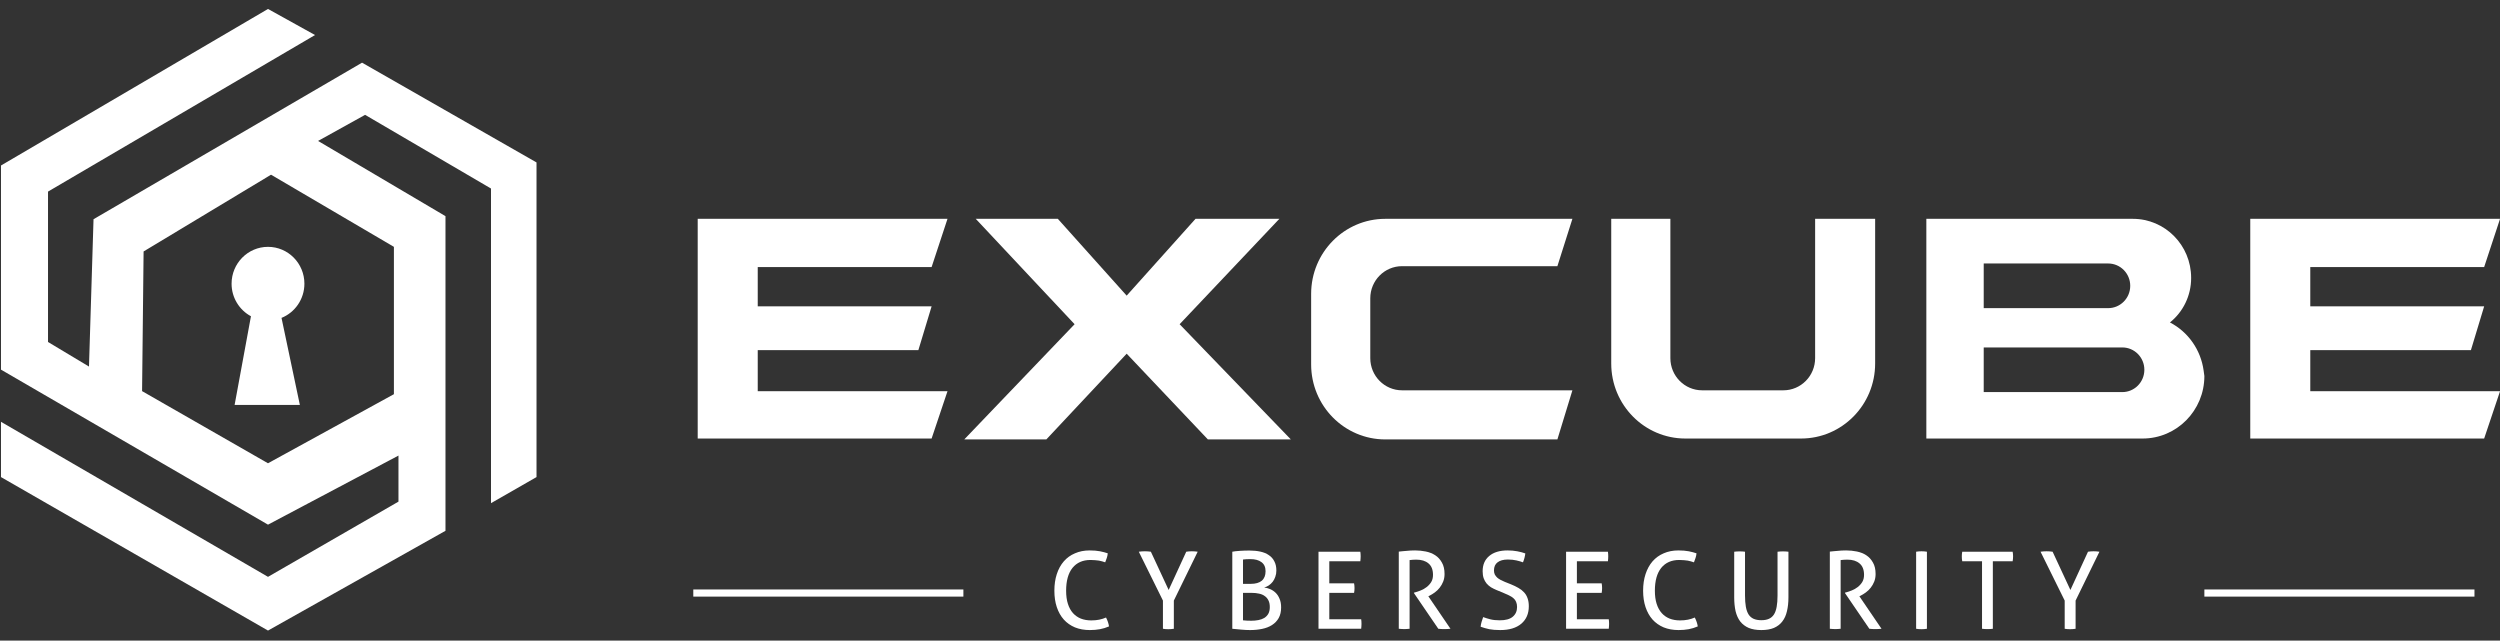 <svg width="160" height="41" viewBox="0 0 160 41" fill="none" xmlns="http://www.w3.org/2000/svg">
<rect x="0" y="0" width="160" height="41" fill="#333333" stroke="none"/>
<path d="M103.119 23.265V14.005H106.904V22.922C106.904 24.058 107.814 24.98 108.937 24.98H114.134C115.258 24.98 116.168 24.058 116.168 22.922V14.005H120.009V23.265C120.009 25.917 117.885 28.066 115.264 28.066H107.864C105.244 28.066 103.119 25.917 103.119 23.265Z" fill="#ffffff"/>
<path d="M44.653 28.066V14.005H60.64L59.623 17.092H48.495V19.607H59.623L58.776 22.407H48.495V25.037H60.64L59.623 28.066H44.653Z" fill="#ffffff"/>
<path d="M144.017 28.066V14.005H160.003L158.986 17.092H147.858V19.607H158.986L158.139 22.407H147.858V25.037H160.003L158.986 28.066H144.017Z" fill="#ffffff"/>
<path d="M68.774 20.75L62.447 14.005H67.701L72.107 18.921L76.513 14.005H81.879L75.496 20.75L82.614 28.123H77.304L72.107 22.636L66.966 28.123H61.713L68.774 20.75Z" fill="#ffffff"/>
<path d="M100.634 14.005L99.673 17.035H89.731C88.608 17.035 87.698 17.956 87.698 19.092V22.922C87.698 24.058 88.608 24.98 89.731 24.98H100.634L99.673 28.123H88.658C86.037 28.123 83.913 25.974 83.913 23.322V18.806C83.913 16.155 86.037 14.005 88.658 14.005H100.634Z" fill="#ffffff"/>
<path fill-rule="evenodd" clip-rule="evenodd" d="M17.152 36.918L0.063 26.996L0.063 30.533L17.152 40.356L28.511 33.971V13.834L20.356 9.02L23.366 7.35L31.424 12.066V32.203L34.337 30.533V10.396L23.171 4.011L5.986 14.03L5.695 23.46L3.073 21.888V12.262L20.162 2.242L17.152 0.573L0.063 10.592L0.063 23.657L17.152 33.578L25.502 29.157V32.104L17.152 36.918ZM17.151 29.649L9.093 25.032L9.19 16.093L17.346 11.181L25.21 15.798V25.228L17.151 29.649ZM19.482 18.156C19.482 19.148 18.875 19.998 18.017 20.345L19.191 25.916H15.015L16.061 20.24C15.324 19.844 14.821 19.059 14.821 18.156C14.821 16.854 15.865 15.798 17.151 15.798C18.439 15.798 19.482 16.854 19.482 18.156Z" fill="#ffffff"/>
<path d="M132.14 38.437L130.595 35.31C130.653 35.3 130.717 35.294 130.785 35.289C130.852 35.285 130.92 35.282 130.988 35.282C131.047 35.282 131.11 35.285 131.178 35.289C131.25 35.294 131.313 35.3 131.367 35.31L132.506 37.758L133.632 35.31C133.69 35.3 133.749 35.294 133.808 35.289C133.867 35.285 133.928 35.282 133.991 35.282C134.054 35.282 134.117 35.285 134.181 35.289C134.244 35.294 134.305 35.3 134.364 35.31L132.838 38.437V40.241C132.78 40.251 132.721 40.257 132.662 40.262C132.603 40.267 132.545 40.269 132.486 40.269C132.427 40.269 132.366 40.267 132.303 40.262C132.244 40.257 132.19 40.251 132.14 40.241V38.437Z" fill="#ffffff"/>
<path d="M126.85 35.92H125.583C125.574 35.874 125.567 35.824 125.562 35.769C125.558 35.714 125.556 35.662 125.556 35.611C125.556 35.561 125.558 35.511 125.562 35.461C125.567 35.406 125.574 35.355 125.583 35.31H128.809C128.818 35.355 128.825 35.403 128.83 35.454C128.834 35.504 128.837 35.554 128.837 35.605C128.837 35.655 128.834 35.71 128.83 35.769C128.825 35.824 128.818 35.874 128.809 35.92H127.542V40.241C127.438 40.255 127.325 40.262 127.203 40.262C127.076 40.262 126.959 40.255 126.85 40.241V35.92Z" fill="#ffffff"/>
<path d="M122.632 35.31C122.686 35.3 122.743 35.294 122.801 35.289C122.86 35.285 122.919 35.282 122.978 35.282C123.036 35.282 123.095 35.285 123.154 35.289C123.213 35.294 123.269 35.3 123.323 35.31V40.241C123.269 40.251 123.213 40.257 123.154 40.262C123.1 40.267 123.041 40.269 122.978 40.269C122.919 40.269 122.858 40.267 122.795 40.262C122.736 40.257 122.682 40.251 122.632 40.241V35.31Z" fill="#ffffff"/>
<path d="M117.109 35.303C117.209 35.294 117.299 35.285 117.381 35.275C117.462 35.266 117.541 35.259 117.618 35.255C117.699 35.246 117.783 35.239 117.869 35.234C117.954 35.23 118.049 35.227 118.153 35.227C118.384 35.227 118.612 35.25 118.838 35.296C119.064 35.342 119.265 35.422 119.441 35.536C119.617 35.65 119.76 35.806 119.868 36.002C119.981 36.194 120.038 36.439 120.038 36.736C120.038 36.915 120.008 37.077 119.95 37.223C119.891 37.37 119.816 37.5 119.726 37.614C119.636 37.729 119.532 37.829 119.414 37.916C119.301 37.998 119.19 38.067 119.082 38.122L119.001 38.163L120.417 40.241C120.295 40.255 120.158 40.262 120.004 40.262C119.882 40.262 119.76 40.255 119.638 40.241L118.079 37.957V37.93L118.133 37.916C118.255 37.884 118.384 37.841 118.519 37.786C118.655 37.731 118.779 37.66 118.892 37.573C119.01 37.482 119.107 37.374 119.184 37.251C119.26 37.123 119.299 36.969 119.299 36.791C119.299 36.462 119.202 36.217 119.007 36.057C118.818 35.897 118.56 35.817 118.235 35.817C118.158 35.817 118.086 35.819 118.018 35.824C117.954 35.829 117.882 35.836 117.801 35.845V40.241C117.751 40.246 117.695 40.251 117.631 40.255C117.573 40.26 117.516 40.262 117.462 40.262C117.408 40.262 117.349 40.26 117.286 40.255C117.222 40.255 117.164 40.251 117.109 40.241V35.303Z" fill="#ffffff"/>
<path d="M110.989 35.31C111.098 35.296 111.215 35.289 111.342 35.289C111.464 35.289 111.577 35.296 111.681 35.31V38.108C111.681 38.392 111.699 38.634 111.735 38.835C111.771 39.036 111.83 39.201 111.911 39.329C111.992 39.453 112.099 39.544 112.23 39.603C112.365 39.663 112.53 39.693 112.725 39.693C112.919 39.693 113.082 39.663 113.213 39.603C113.344 39.544 113.45 39.453 113.531 39.329C113.613 39.201 113.671 39.036 113.707 38.835C113.744 38.634 113.762 38.392 113.762 38.108V35.31C113.875 35.296 113.99 35.289 114.107 35.289C114.234 35.289 114.351 35.296 114.46 35.31V38.232C114.46 38.561 114.428 38.856 114.365 39.116C114.306 39.377 114.207 39.597 114.067 39.775C113.931 39.953 113.753 40.09 113.531 40.187C113.31 40.278 113.041 40.324 112.725 40.324C112.408 40.324 112.139 40.278 111.918 40.187C111.696 40.09 111.516 39.953 111.376 39.775C111.24 39.597 111.141 39.377 111.077 39.116C111.019 38.856 110.989 38.561 110.989 38.232V35.31Z" fill="#ffffff"/>
<path d="M108.467 39.521C108.567 39.718 108.63 39.907 108.657 40.09C108.467 40.173 108.273 40.232 108.074 40.269C107.875 40.305 107.661 40.324 107.43 40.324C107.078 40.324 106.759 40.267 106.474 40.152C106.194 40.033 105.957 39.866 105.762 39.651C105.568 39.432 105.419 39.167 105.315 38.856C105.211 38.545 105.159 38.195 105.159 37.806C105.159 37.413 105.211 37.059 105.315 36.743C105.419 36.423 105.568 36.151 105.762 35.927C105.957 35.703 106.194 35.531 106.474 35.413C106.754 35.289 107.068 35.227 107.416 35.227C107.674 35.227 107.895 35.246 108.081 35.282C108.266 35.319 108.431 35.362 108.576 35.413C108.567 35.518 108.546 35.616 108.515 35.707C108.487 35.794 108.454 35.888 108.413 35.989C108.345 35.966 108.28 35.945 108.216 35.927C108.153 35.909 108.085 35.893 108.013 35.879C107.941 35.865 107.859 35.856 107.769 35.852C107.683 35.842 107.584 35.838 107.471 35.838C106.978 35.838 106.594 36.007 106.318 36.345C106.047 36.684 105.912 37.171 105.912 37.806C105.912 38.131 105.95 38.412 106.027 38.65C106.104 38.888 106.212 39.084 106.352 39.24C106.492 39.395 106.66 39.512 106.854 39.59C107.053 39.667 107.274 39.706 107.518 39.706C107.708 39.706 107.88 39.69 108.033 39.658C108.187 39.626 108.332 39.581 108.467 39.521Z" fill="#ffffff"/>
<path d="M100.229 35.31H102.907C102.921 35.401 102.927 35.502 102.927 35.611C102.927 35.662 102.925 35.714 102.921 35.769C102.921 35.824 102.916 35.874 102.907 35.92H100.921V37.333H102.507C102.516 37.379 102.523 37.429 102.527 37.484C102.532 37.534 102.534 37.584 102.534 37.635C102.534 37.685 102.532 37.738 102.527 37.793C102.523 37.847 102.516 37.898 102.507 37.944H100.921V39.631H102.961C102.975 39.722 102.982 39.823 102.982 39.933C102.982 39.983 102.979 40.035 102.975 40.09C102.975 40.145 102.97 40.196 102.961 40.241H100.229V35.31Z" fill="#ffffff"/>
<path d="M94.922 39.494C95.072 39.549 95.228 39.597 95.39 39.638C95.553 39.679 95.752 39.7 95.987 39.7C96.357 39.7 96.633 39.624 96.814 39.473C96.999 39.318 97.092 39.11 97.092 38.849C97.092 38.721 97.071 38.611 97.031 38.52C96.995 38.428 96.938 38.35 96.861 38.286C96.784 38.218 96.687 38.156 96.57 38.101C96.457 38.046 96.323 37.987 96.17 37.923L95.783 37.765C95.652 37.71 95.532 37.651 95.424 37.587C95.316 37.518 95.221 37.436 95.139 37.34C95.062 37.244 95.001 37.134 94.956 37.011C94.911 36.883 94.889 36.732 94.889 36.558C94.889 36.142 95.029 35.817 95.309 35.584C95.589 35.346 95.982 35.227 96.488 35.227C96.705 35.227 96.911 35.246 97.105 35.282C97.299 35.319 97.471 35.364 97.62 35.419C97.598 35.611 97.548 35.801 97.471 35.989C97.349 35.943 97.207 35.902 97.044 35.865C96.886 35.829 96.705 35.81 96.502 35.81C96.217 35.81 95.998 35.87 95.844 35.989C95.691 36.103 95.614 36.277 95.614 36.51C95.614 36.606 95.632 36.693 95.668 36.771C95.709 36.844 95.761 36.91 95.824 36.969C95.887 37.024 95.962 37.075 96.048 37.12C96.134 37.166 96.224 37.207 96.319 37.244L96.698 37.395C96.879 37.468 97.04 37.546 97.18 37.628C97.32 37.706 97.44 37.8 97.539 37.909C97.638 38.014 97.713 38.14 97.763 38.286C97.817 38.433 97.844 38.604 97.844 38.801C97.844 39.272 97.684 39.645 97.363 39.919C97.042 40.189 96.592 40.324 96.014 40.324C95.874 40.324 95.747 40.319 95.634 40.31C95.521 40.301 95.415 40.287 95.316 40.269C95.221 40.251 95.128 40.228 95.038 40.2C94.947 40.173 94.855 40.143 94.76 40.111C94.769 40.01 94.789 39.907 94.821 39.802C94.852 39.697 94.886 39.594 94.922 39.494Z" fill="#ffffff"/>
<path d="M89.522 35.303C89.622 35.294 89.712 35.285 89.794 35.275C89.875 35.266 89.954 35.259 90.031 35.255C90.112 35.246 90.196 35.239 90.282 35.234C90.368 35.23 90.462 35.227 90.566 35.227C90.797 35.227 91.025 35.25 91.251 35.296C91.477 35.342 91.678 35.422 91.854 35.536C92.031 35.65 92.173 35.806 92.281 36.002C92.394 36.194 92.451 36.439 92.451 36.736C92.451 36.915 92.421 37.077 92.363 37.223C92.304 37.37 92.229 37.5 92.139 37.614C92.049 37.729 91.945 37.829 91.827 37.916C91.714 37.998 91.603 38.067 91.495 38.122L91.414 38.163L92.83 40.241C92.708 40.255 92.571 40.262 92.417 40.262C92.295 40.262 92.173 40.255 92.051 40.241L90.492 37.957V37.93L90.546 37.916C90.668 37.884 90.797 37.841 90.932 37.786C91.068 37.731 91.192 37.66 91.305 37.573C91.423 37.482 91.52 37.374 91.597 37.251C91.674 37.123 91.712 36.969 91.712 36.791C91.712 36.462 91.615 36.217 91.421 36.057C91.231 35.897 90.973 35.817 90.648 35.817C90.571 35.817 90.499 35.819 90.431 35.824C90.368 35.829 90.295 35.836 90.214 35.845V40.241C90.164 40.246 90.108 40.251 90.044 40.255C89.986 40.26 89.929 40.262 89.875 40.262C89.821 40.262 89.762 40.26 89.699 40.255C89.635 40.255 89.577 40.251 89.522 40.241V35.303Z" fill="#ffffff"/>
<path d="M84.384 35.31H87.061C87.075 35.401 87.082 35.502 87.082 35.611C87.082 35.662 87.079 35.714 87.075 35.769C87.075 35.824 87.07 35.874 87.061 35.92H85.075V37.333H86.661C86.671 37.379 86.677 37.429 86.682 37.484C86.686 37.534 86.689 37.584 86.689 37.635C86.689 37.685 86.686 37.738 86.682 37.793C86.677 37.847 86.671 37.898 86.661 37.944H85.075V39.631H87.116C87.129 39.722 87.136 39.823 87.136 39.933C87.136 39.983 87.134 40.035 87.129 40.09C87.129 40.145 87.125 40.196 87.116 40.241H84.384V35.31Z" fill="#ffffff"/>
<path d="M78.867 35.31C78.98 35.287 79.138 35.269 79.342 35.255C79.545 35.241 79.751 35.234 79.959 35.234C80.216 35.234 80.451 35.257 80.663 35.303C80.876 35.349 81.057 35.424 81.206 35.529C81.359 35.63 81.477 35.762 81.558 35.927C81.644 36.087 81.687 36.284 81.687 36.517C81.687 36.659 81.665 36.791 81.619 36.915C81.579 37.034 81.522 37.141 81.45 37.237C81.377 37.328 81.294 37.406 81.199 37.47C81.104 37.53 81.007 37.573 80.908 37.601C81.034 37.614 81.161 37.649 81.287 37.703C81.418 37.758 81.536 37.836 81.64 37.937C81.744 38.037 81.827 38.165 81.891 38.321C81.958 38.472 81.992 38.657 81.992 38.876C81.992 39.142 81.94 39.368 81.836 39.555C81.732 39.738 81.59 39.887 81.409 40.001C81.233 40.116 81.023 40.198 80.779 40.248C80.539 40.298 80.282 40.324 80.006 40.324C79.834 40.324 79.647 40.315 79.443 40.296C79.24 40.282 79.048 40.264 78.867 40.241V35.31ZM79.552 39.7C79.615 39.709 79.694 39.715 79.789 39.72C79.888 39.725 79.986 39.727 80.081 39.727C80.243 39.727 80.395 39.713 80.535 39.686C80.679 39.658 80.806 39.613 80.914 39.549C81.023 39.48 81.109 39.391 81.172 39.281C81.235 39.167 81.267 39.023 81.267 38.849C81.267 38.68 81.237 38.538 81.179 38.424C81.12 38.305 81.039 38.211 80.935 38.142C80.835 38.069 80.716 38.019 80.575 37.992C80.435 37.959 80.284 37.944 80.121 37.944H79.552V39.7ZM80.047 37.367C80.354 37.367 80.589 37.301 80.752 37.168C80.914 37.031 80.996 36.828 80.996 36.558C80.996 36.297 80.908 36.103 80.731 35.975C80.56 35.847 80.325 35.783 80.026 35.783C79.936 35.783 79.848 35.785 79.762 35.79C79.681 35.794 79.611 35.801 79.552 35.81V37.367H80.047Z" fill="#ffffff"/>
<path d="M74.428 38.437L72.883 35.31C72.942 35.3 73.005 35.294 73.073 35.289C73.14 35.285 73.208 35.282 73.276 35.282C73.335 35.282 73.398 35.285 73.466 35.289C73.538 35.294 73.601 35.3 73.656 35.31L74.794 37.758L75.92 35.31C75.978 35.3 76.037 35.294 76.096 35.289C76.155 35.285 76.216 35.282 76.279 35.282C76.342 35.282 76.406 35.285 76.469 35.289C76.532 35.294 76.593 35.3 76.652 35.31L75.126 38.437V40.241C75.068 40.251 75.009 40.257 74.95 40.262C74.892 40.267 74.833 40.269 74.774 40.269C74.715 40.269 74.654 40.267 74.591 40.262C74.532 40.257 74.478 40.251 74.428 40.241V38.437Z" fill="#ffffff"/>
<path d="M70.787 39.521C70.887 39.718 70.95 39.907 70.977 40.09C70.787 40.173 70.593 40.232 70.394 40.269C70.195 40.305 69.981 40.324 69.75 40.324C69.398 40.324 69.079 40.267 68.795 40.152C68.514 40.033 68.277 39.866 68.083 39.651C67.888 39.432 67.739 39.167 67.635 38.856C67.531 38.545 67.48 38.195 67.48 37.806C67.48 37.413 67.531 37.059 67.635 36.743C67.739 36.423 67.888 36.151 68.083 35.927C68.277 35.703 68.514 35.531 68.795 35.413C69.075 35.289 69.389 35.227 69.737 35.227C69.994 35.227 70.216 35.246 70.401 35.282C70.586 35.319 70.751 35.362 70.896 35.413C70.887 35.518 70.867 35.616 70.835 35.707C70.808 35.794 70.774 35.888 70.733 35.989C70.665 35.966 70.6 35.945 70.537 35.927C70.473 35.909 70.406 35.893 70.333 35.879C70.261 35.865 70.18 35.856 70.089 35.852C70.003 35.842 69.904 35.838 69.791 35.838C69.298 35.838 68.914 36.007 68.639 36.345C68.368 36.684 68.232 37.171 68.232 37.806C68.232 38.131 68.27 38.412 68.347 38.65C68.424 38.888 68.532 39.084 68.672 39.24C68.813 39.395 68.98 39.512 69.174 39.59C69.373 39.667 69.594 39.706 69.838 39.706C70.028 39.706 70.2 39.69 70.354 39.658C70.507 39.626 70.652 39.581 70.787 39.521Z" fill="#ffffff"/>
<rect x="44.371" y="37.726" width="17.286" height="0.457" fill="#ffffff"/>
<rect x="141.08" y="37.726" width="17.286" height="0.457" fill="#ffffff"/>
<path fill-rule="evenodd" clip-rule="evenodd" d="M136.505 14.005H123.286V28.066H137.126C139.31 28.066 141.08 26.275 141.08 24.065L141.031 23.709C140.849 22.391 140.046 21.245 138.877 20.636C139.733 19.95 140.233 18.905 140.233 17.8V17.778C140.233 15.694 138.564 14.005 136.505 14.005ZM126.958 25.094V22.236H135.827C136.607 22.236 137.239 22.876 137.239 23.665C137.239 24.454 136.607 25.094 135.827 25.094H126.958ZM126.958 16.863V19.721H134.923C135.703 19.721 136.335 19.081 136.335 18.292C136.335 17.503 135.703 16.863 134.923 16.863H126.958Z" fill="#ffffff"/>
</svg>
